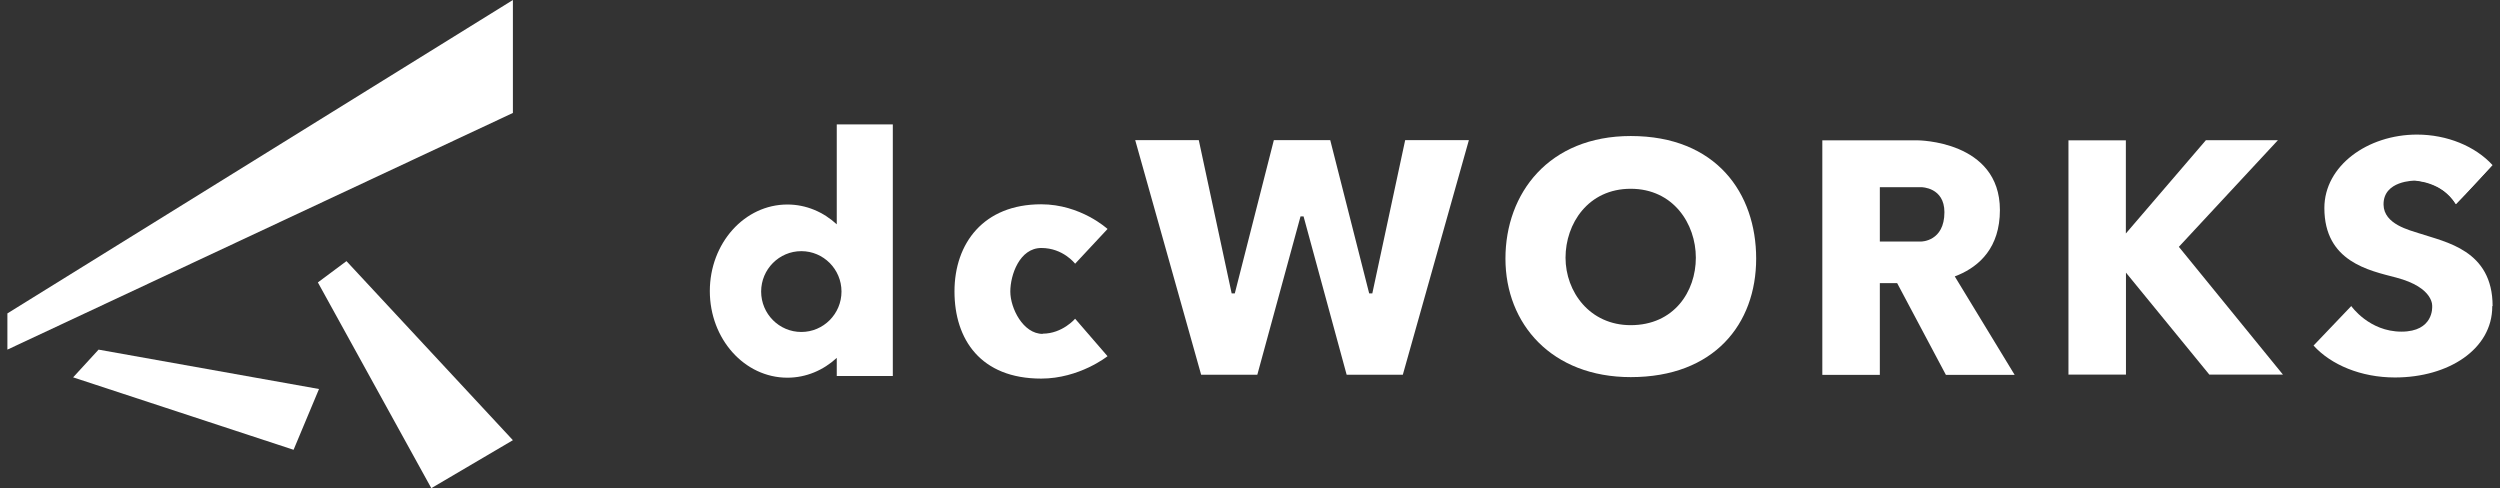 <svg width="169" height="33" viewBox="0 0 169 33" fill="none" xmlns="http://www.w3.org/2000/svg">
<rect x="0" y="0" width="169" height="33" fill="#333333" stroke="none"/>
<path d="M0.5 21.186L34.672 0V7.636L0.5 23.635V21.186Z" fill="white"/>
<path d="M4.943 25.509L6.663 23.635L21.565 26.297L19.846 30.406L4.943 25.509Z" fill="white"/>
<path d="M21.488 19.091L23.421 17.652L34.672 29.757L29.157 33.001L21.488 19.091Z" fill="white"/>
<path d="M123.189 25.34V9.486H129.61C129.61 9.486 135.194 9.486 135.194 14.2C135.194 19.295 129.61 19.142 129.61 19.142H127.077V25.34H123.197H123.189ZM127.069 16.327H129.876C129.876 16.327 131.443 16.327 131.443 14.345C131.443 12.654 129.884 12.654 129.884 12.654H127.077V16.327H127.069ZM131.542 25.34L127.761 18.224H131.862L136.19 25.34H131.542Z" fill="white"/>
<path d="M139.828 25.34V9.486H143.708V15.783L149.117 9.479H153.985L147.291 16.686L154.328 25.324H149.352L143.715 18.43V25.324H139.836L139.828 25.34Z" fill="white"/>
<path d="M56.565 8.408V15.164C55.66 14.33 54.496 13.825 53.226 13.825C50.327 13.825 47.984 16.442 47.984 19.678C47.984 22.915 50.327 25.532 53.226 25.532C54.496 25.532 55.66 25.027 56.565 24.193V25.417H60.354V8.408H56.565ZM54.169 22.441C52.67 22.441 51.453 21.216 51.453 19.709C51.453 18.202 52.67 16.978 54.169 16.978C55.668 16.978 56.885 18.202 56.885 19.709C56.885 21.216 55.668 22.441 54.169 22.441Z" fill="white"/>
<path d="M70.488 22.571C69.156 22.571 68.297 20.827 68.297 19.71C68.297 18.593 68.921 16.764 70.396 16.764C71.872 16.764 72.678 17.828 72.678 17.828L74.869 15.479C74.869 15.479 73.067 13.81 70.381 13.81C66.486 13.81 64.523 16.45 64.523 19.702C64.523 22.954 66.303 25.593 70.381 25.593C72.975 25.593 74.869 24.079 74.869 24.079L72.678 21.546C72.678 21.546 71.819 22.556 70.488 22.556V22.571Z" fill="white"/>
<path d="M110.242 9.195C104.712 9.195 101.768 13.052 101.768 17.482C101.768 21.912 104.909 25.493 110.242 25.493C115.872 25.493 118.717 21.904 118.717 17.482C118.717 13.059 116.016 9.195 110.242 9.195ZM110.235 21.981C107.465 21.981 105.83 19.724 105.83 17.42C105.83 15.117 107.359 12.761 110.235 12.761C113.11 12.761 114.639 15.125 114.639 17.42C114.639 19.716 113.156 21.981 110.235 21.981Z" fill="white"/>
<path d="M168.491 11.154C168.491 11.154 166.658 13.151 166.019 13.794C164.916 12.118 163.242 12.21 163.242 12.21" fill="white"/>
<path d="M163.57 15.785C162.886 15.555 161.151 15.165 161.128 13.841C161.098 12.189 163.243 12.212 163.243 12.212C163.243 12.212 165.122 12.288 166.02 13.796C166.659 13.153 168.492 11.156 168.492 11.156C167.328 9.886 165.426 9.098 163.388 9.098C160.056 9.098 157.127 11.202 157.127 14.063C157.127 17.698 160.17 18.287 161.973 18.761C164.597 19.45 164.415 20.735 164.415 20.735C164.415 20.735 164.529 22.419 162.338 22.419C160.147 22.419 158.945 20.689 158.945 20.689L156.396 23.36C157.576 24.66 159.599 25.517 161.897 25.517C165.533 25.517 168.477 23.597 168.477 20.72C168.477 20.712 168.477 20.697 168.477 20.689H168.5C168.5 16.902 165.312 16.366 163.578 15.785H163.57Z" fill="white"/>
<path d="M94.99 9.473L92.769 19.832H92.556L89.924 9.473H88.014H86.112L83.473 19.832H83.26L81.038 9.473H76.74L81.198 25.334H84.994L87.915 14.63H88.014H88.121L91.034 25.334H94.83L99.296 9.473H94.99Z" fill="white"/>
</svg>
